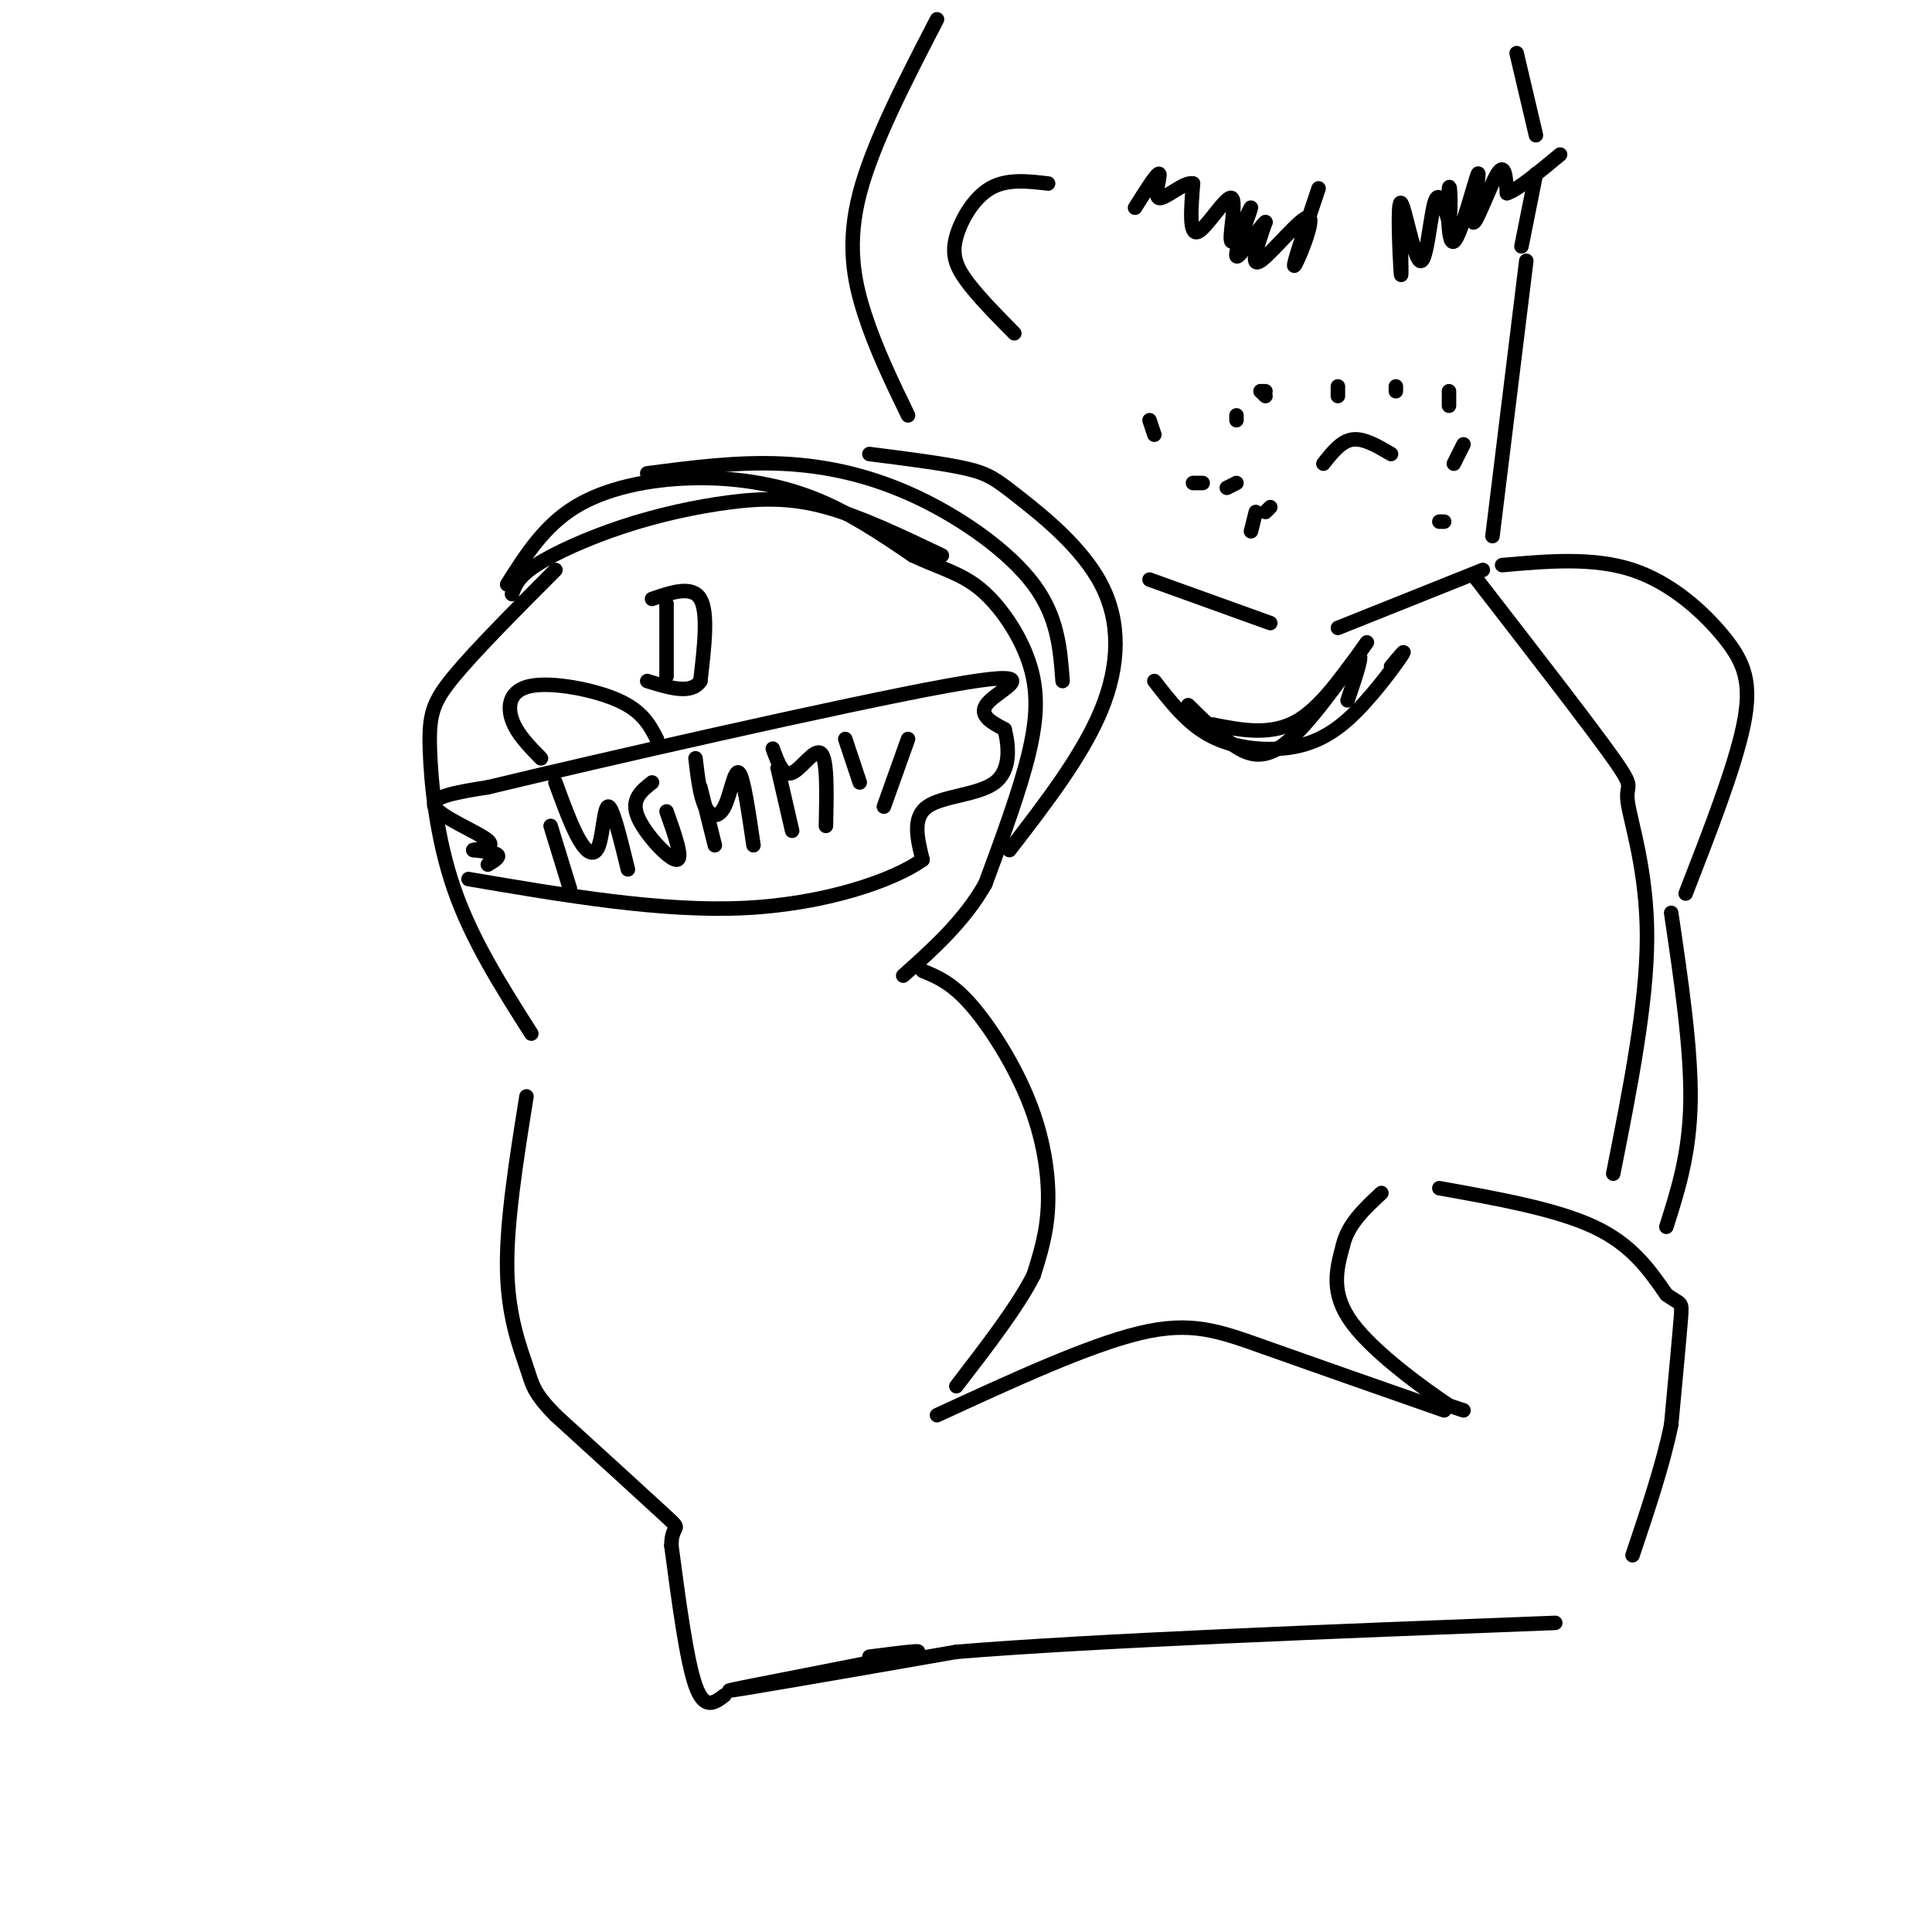 <svg viewBox='0 0 400 400' version='1.1' xmlns='http://www.w3.org/2000/svg' xmlns:xlink='http://www.w3.org/1999/xlink'><g fill='none' stroke='rgb(0,0,0)' stroke-width='3' stroke-linecap='round' stroke-linejoin='round'><path d='M105,121c3.821,-6.036 7.643,-12.071 14,-16c6.357,-3.929 15.250,-5.750 24,-6c8.750,-0.250 17.357,1.071 25,4c7.643,2.929 14.321,7.464 21,12'/><path d='M189,115c5.842,2.750 9.947,3.624 14,7c4.053,3.376 8.053,9.255 10,15c1.947,5.745 1.842,11.356 0,19c-1.842,7.644 -5.421,17.322 -9,27'/><path d='M204,183c-4.333,7.667 -10.667,13.333 -17,19'/><path d='M191,201c3.006,1.232 6.012,2.464 10,7c3.988,4.536 8.958,12.375 12,20c3.042,7.625 4.155,15.036 4,21c-0.155,5.964 -1.577,10.482 -3,15'/><path d='M214,264c-3.167,6.333 -9.583,14.667 -16,23'/><path d='M194,293c15.667,-7.222 31.333,-14.444 42,-17c10.667,-2.556 16.333,-0.444 26,3c9.667,3.444 23.333,8.222 37,13'/><path d='M303,292c0.000,0.000 -3.000,-1.000 -3,-1'/><path d='M300,291c-4.822,-3.222 -15.378,-10.778 -20,-17c-4.622,-6.222 -3.311,-11.111 -2,-16'/><path d='M278,258c1.000,-4.500 4.500,-7.750 8,-11'/><path d='M298,246c12.083,2.167 24.167,4.333 32,8c7.833,3.667 11.417,8.833 15,14'/><path d='M345,268c3.089,2.311 3.311,1.089 3,5c-0.311,3.911 -1.156,12.956 -2,22'/><path d='M346,295c-1.667,8.167 -4.833,17.583 -8,27'/><path d='M180,343c7.467,-0.956 14.933,-1.911 6,0c-8.933,1.911 -34.267,6.689 -35,7c-0.733,0.311 23.133,-3.844 47,-8'/><path d='M198,342c28.500,-2.333 76.250,-4.167 124,-6'/><path d='M150,351c-2.083,1.583 -4.167,3.167 -6,-2c-1.833,-5.167 -3.417,-17.083 -5,-29'/><path d='M139,320c0.022,-4.911 2.578,-2.689 -1,-6c-3.578,-3.311 -13.289,-12.156 -23,-21'/><path d='M115,293c-4.631,-4.750 -4.708,-6.125 -6,-10c-1.292,-3.875 -3.798,-10.250 -4,-20c-0.202,-9.750 1.899,-22.875 4,-36'/><path d='M110,214c-6.173,-9.714 -12.345,-19.429 -16,-30c-3.655,-10.571 -4.792,-22.000 -5,-29c-0.208,-7.000 0.512,-9.571 5,-15c4.488,-5.429 12.744,-13.714 21,-22'/><path d='M106,123c0.620,-1.774 1.241,-3.547 5,-6c3.759,-2.453 10.657,-5.585 18,-8c7.343,-2.415 15.131,-4.112 22,-5c6.869,-0.888 12.820,-0.968 20,1c7.180,1.968 15.590,5.984 24,10'/><path d='M134,98c9.345,-1.220 18.690,-2.440 28,-2c9.310,0.440 18.583,2.542 28,7c9.417,4.458 18.976,11.274 24,18c5.024,6.726 5.512,13.363 6,20'/><path d='M180,94c7.692,0.973 15.384,1.946 20,3c4.616,1.054 6.155,2.190 11,6c4.845,3.810 12.997,10.295 17,18c4.003,7.705 3.858,16.630 0,26c-3.858,9.370 -11.429,19.185 -19,29'/><path d='M314,11c0.000,0.000 4.000,17.000 4,17'/><path d='M318,36c0.000,0.000 -3.000,15.000 -3,15'/><path d='M194,4c-6.667,12.889 -13.333,25.778 -16,36c-2.667,10.222 -1.333,17.778 1,25c2.333,7.222 5.667,14.111 9,21'/><path d='M217,38c-4.280,-0.506 -8.560,-1.012 -12,1c-3.440,2.012 -6.042,6.542 -7,10c-0.958,3.458 -0.274,5.845 2,9c2.274,3.155 6.137,7.077 10,11'/><path d='M290,49c0.102,5.010 0.204,10.019 0,7c-0.204,-3.019 -0.715,-14.067 0,-14c0.715,0.067 2.654,11.249 4,12c1.346,0.751 2.099,-8.928 3,-12c0.901,-3.072 1.951,0.464 3,4'/><path d='M300,46c0.494,-1.918 0.230,-8.712 0,-7c-0.230,1.712 -0.426,11.931 1,11c1.426,-0.931 4.475,-13.012 5,-14c0.525,-0.988 -1.474,9.119 -1,10c0.474,0.881 3.421,-7.462 5,-10c1.579,-2.538 1.789,0.731 2,4'/><path d='M312,40c2.167,-0.667 6.583,-4.333 11,-8'/><path d='M273,39c-2.756,8.208 -5.512,16.417 -5,16c0.512,-0.417 4.292,-9.458 3,-10c-1.292,-0.542 -7.655,7.417 -10,9c-2.345,1.583 -0.673,-3.208 1,-8'/><path d='M262,46c-1.459,1.118 -5.607,7.913 -6,7c-0.393,-0.913 2.969,-9.535 3,-10c0.031,-0.465 -3.270,7.226 -4,7c-0.730,-0.226 1.111,-8.368 0,-9c-1.111,-0.632 -5.175,6.248 -7,7c-1.825,0.752 -1.413,-4.624 -1,-10'/><path d='M247,38c-1.798,-0.488 -5.792,3.292 -7,3c-1.208,-0.292 0.369,-4.655 0,-5c-0.369,-0.345 -2.685,3.327 -5,7'/><path d='M274,96c1.833,-2.333 3.667,-4.667 6,-5c2.333,-0.333 5.167,1.333 8,3'/><path d='M256,86c0.000,0.000 0.000,1.000 0,1'/><path d='M262,81c0.000,0.000 -1.000,0.000 -1,0'/><path d='M261,81c0.000,0.000 1.000,1.000 1,1'/><path d='M256,100c0.000,0.000 -2.000,1.000 -2,1'/><path d='M249,100c0.000,0.000 -2.000,0.000 -2,0'/><path d='M238,87c0.000,0.000 1.000,3.000 1,3'/><path d='M260,106c0.000,0.000 -1.000,4.000 -1,4'/><path d='M263,105c0.000,0.000 -1.000,1.000 -1,1'/><path d='M277,80c0.000,0.000 0.000,2.000 0,2'/><path d='M289,80c0.000,0.000 0.000,1.000 0,1'/><path d='M300,81c0.000,0.000 0.000,3.000 0,3'/><path d='M303,92c0.000,0.000 -2.000,4.000 -2,4'/><path d='M299,108c0.000,0.000 -1.000,0.000 -1,0'/><path d='M316,54c0.000,0.000 -7.000,57.000 -7,57'/><path d='M277,130c0.000,0.000 30.000,-12.000 30,-12'/><path d='M238,120c0.000,0.000 25.000,9.000 25,9'/><path d='M239,141c3.284,4.234 6.568,8.469 11,11c4.432,2.531 10.013,3.359 15,3c4.987,-0.359 9.381,-1.904 14,-6c4.619,-4.096 9.463,-10.742 11,-13c1.537,-2.258 -0.231,-0.129 -2,2'/><path d='M283,133c-6.156,8.689 -12.311,17.378 -17,21c-4.689,3.622 -7.911,2.178 -11,0c-3.089,-2.178 -6.044,-5.089 -9,-8'/><path d='M251,150c6.222,1.222 12.444,2.444 18,-1c5.556,-3.444 10.444,-11.556 12,-13c1.556,-1.444 -0.222,3.778 -2,9'/><path d='M305,119c12.077,15.583 24.155,31.167 29,38c4.845,6.833 2.458,4.917 3,9c0.542,4.083 4.012,14.167 4,28c-0.012,13.833 -3.506,31.417 -7,49'/><path d='M311,117c9.452,-0.833 18.905,-1.667 27,1c8.095,2.667 14.833,8.833 19,14c4.167,5.167 5.762,9.333 4,18c-1.762,8.667 -6.881,21.833 -12,35'/><path d='M346,189c2.083,14.083 4.167,28.167 4,39c-0.167,10.833 -2.583,18.417 -5,26'/><path d='M138,125c0.000,0.000 0.000,15.000 0,15'/><path d='M135,124c4.167,-1.417 8.333,-2.833 10,0c1.667,2.833 0.833,9.917 0,17'/><path d='M145,141c-1.833,2.833 -6.417,1.417 -11,0'/><path d='M114,171c0.000,0.000 4.000,13.000 4,13'/><path d='M115,162c1.696,4.643 3.393,9.286 5,12c1.607,2.714 3.125,3.500 4,1c0.875,-2.500 1.107,-8.286 2,-8c0.893,0.286 2.446,6.643 4,13'/><path d='M135,162c-2.200,1.733 -4.400,3.467 -3,7c1.400,3.533 6.400,8.867 8,9c1.600,0.133 -0.200,-4.933 -2,-10'/><path d='M145,163c0.000,0.000 3.000,12.000 3,12'/><path d='M144,157c0.464,3.929 0.929,7.857 2,10c1.071,2.143 2.750,2.500 4,0c1.250,-2.500 2.071,-7.857 3,-7c0.929,0.857 1.964,7.929 3,15'/><path d='M161,159c0.000,0.000 3.000,13.000 3,13'/><path d='M160,155c1.044,2.889 2.089,5.778 4,5c1.911,-0.778 4.689,-5.222 6,-4c1.311,1.222 1.156,8.111 1,15'/><path d='M175,153c0.000,0.000 3.000,9.000 3,9'/><path d='M188,153c0.000,0.000 -5.000,14.000 -5,14'/><path d='M101,179c1.250,-0.750 2.500,-1.500 2,-2c-0.500,-0.500 -2.750,-0.750 -5,-1'/><path d='M98,176c0.690,-0.238 4.917,-0.333 3,-2c-1.917,-1.667 -9.976,-4.905 -11,-7c-1.024,-2.095 4.988,-3.048 11,-4'/><path d='M101,163c22.690,-5.476 73.917,-17.167 95,-21c21.083,-3.833 12.024,0.190 9,3c-3.024,2.810 -0.012,4.405 3,6'/><path d='M208,151c0.833,3.250 1.417,8.375 -2,11c-3.417,2.625 -10.833,2.750 -14,5c-3.167,2.250 -2.083,6.625 -1,11'/><path d='M191,178c-5.844,4.200 -19.956,9.200 -37,10c-17.044,0.800 -37.022,-2.600 -57,-6'/><path d='M112,157c-2.500,-2.548 -5.000,-5.095 -6,-8c-1.000,-2.905 -0.500,-6.167 4,-7c4.500,-0.833 13.000,0.762 18,3c5.000,2.238 6.500,5.119 8,8'/></g>
</svg>